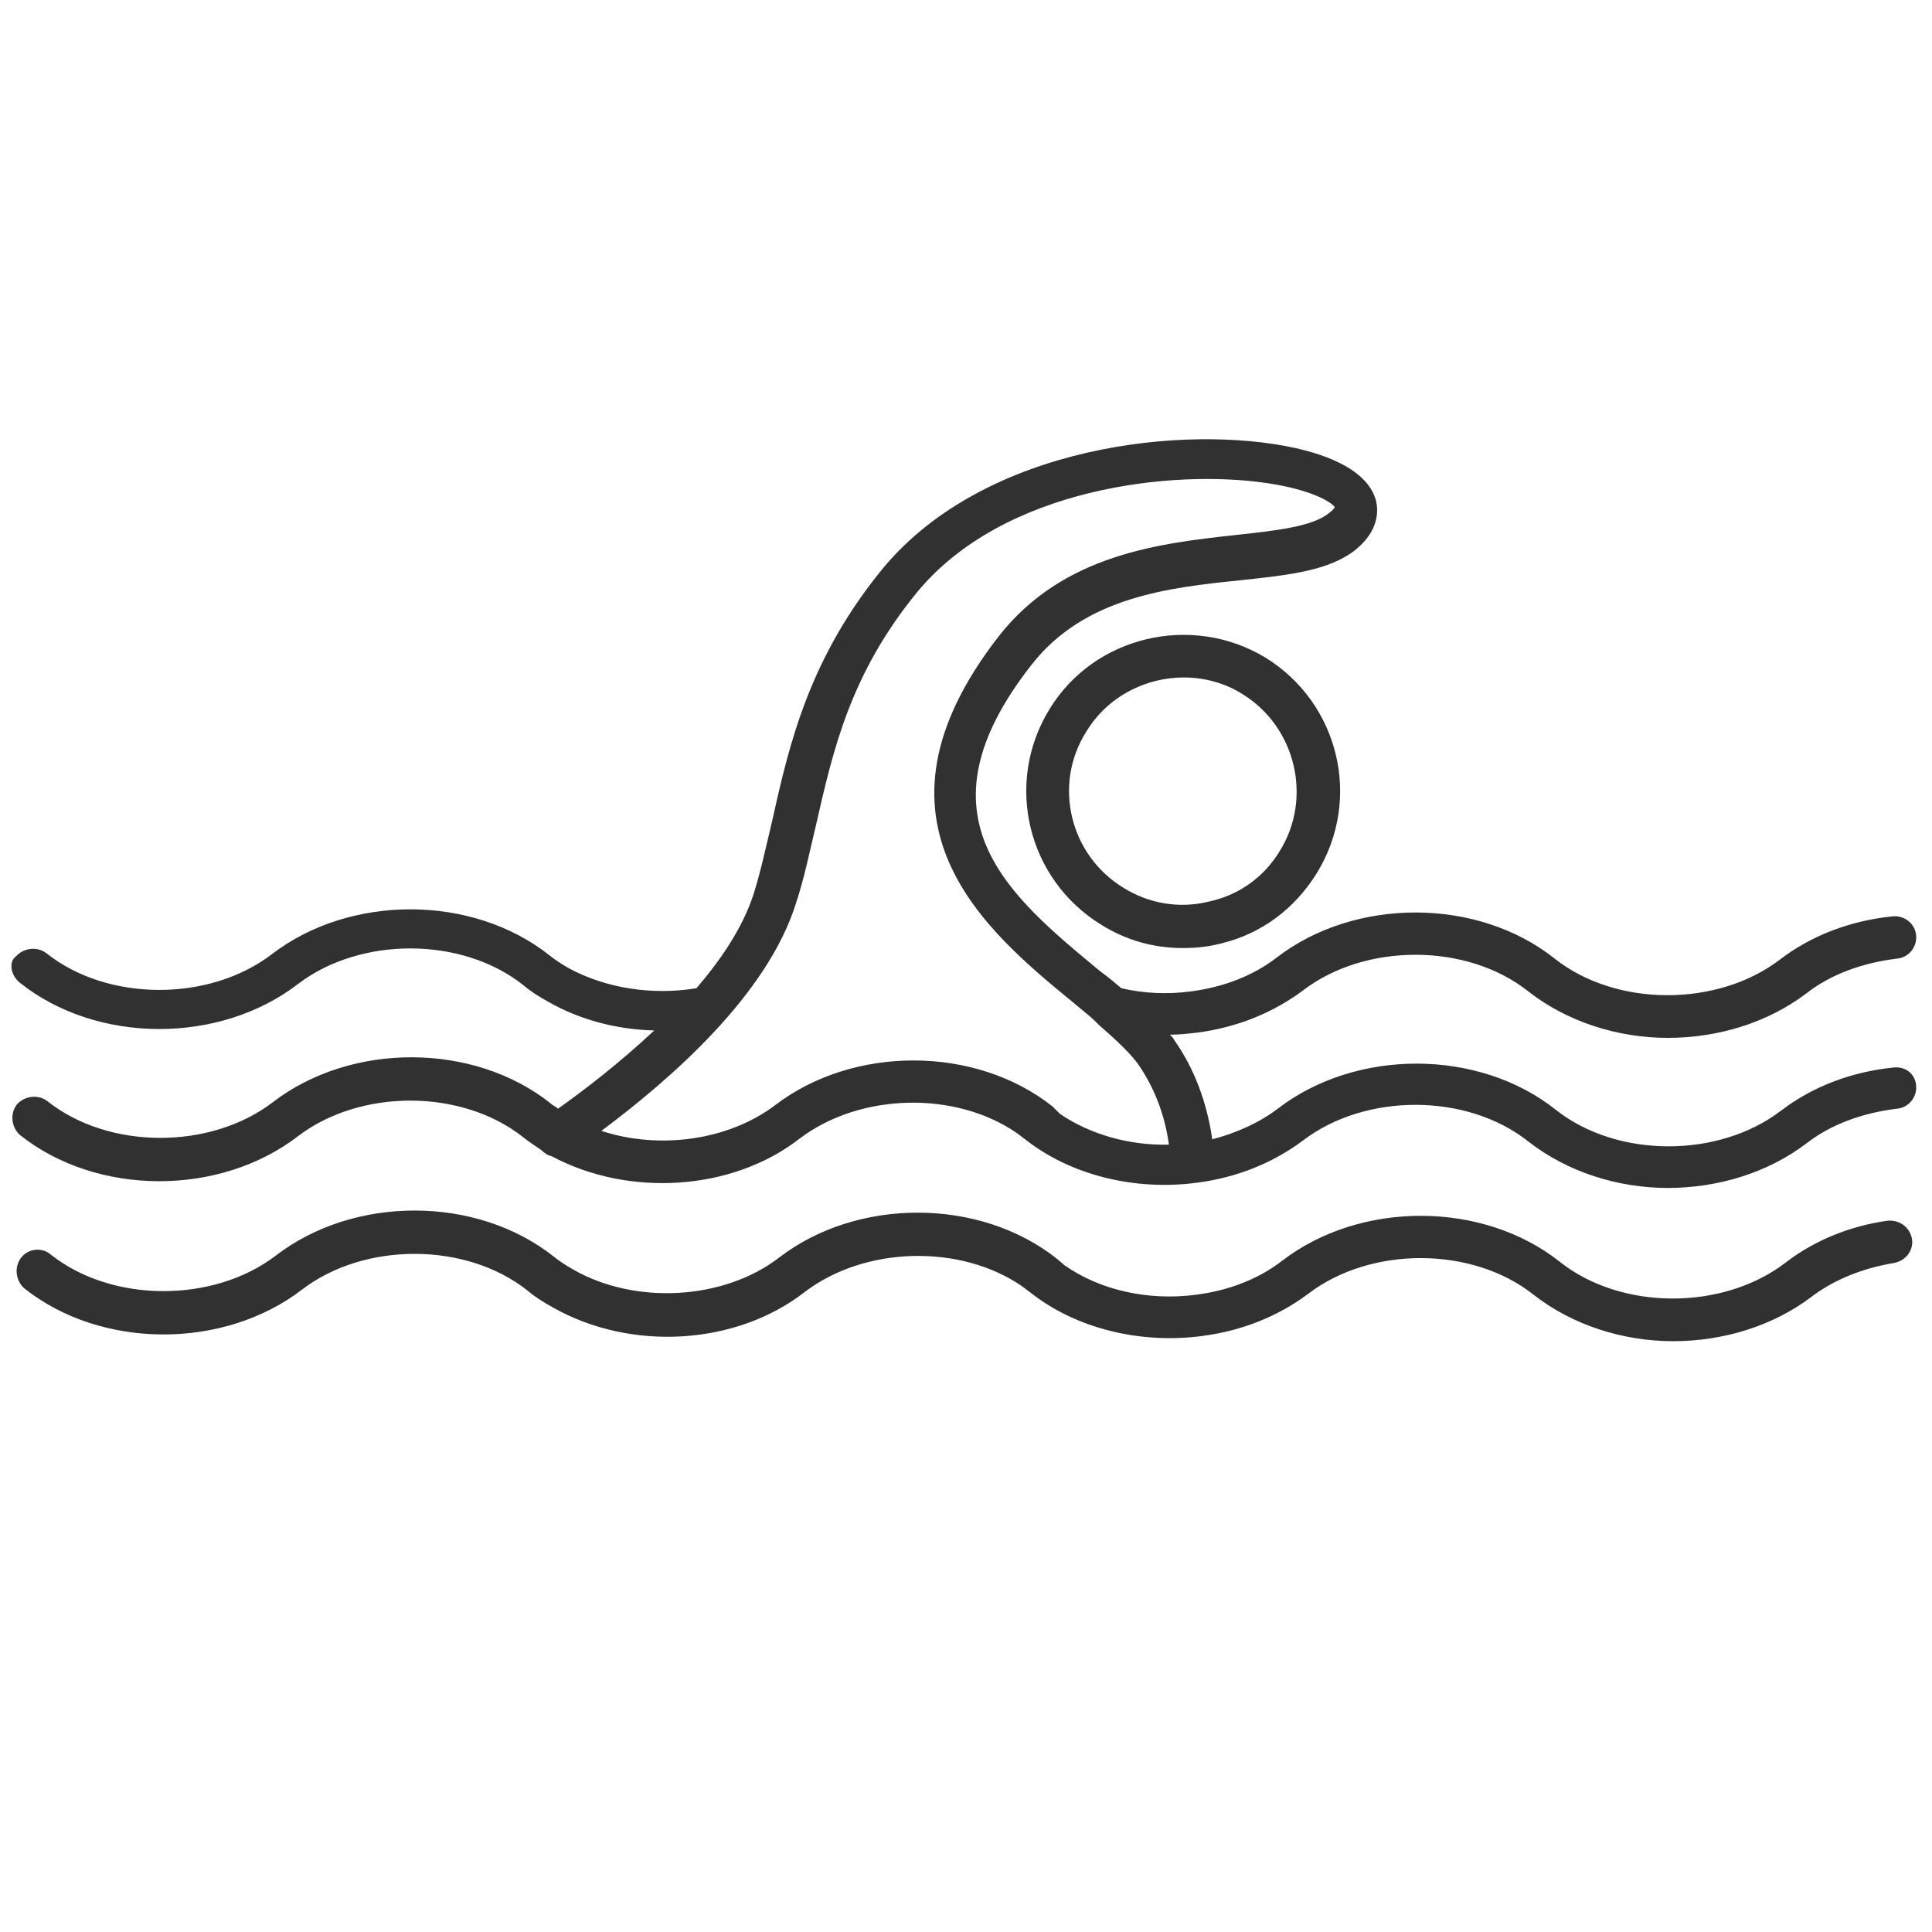 <?xml version="1.0" encoding="utf-8"?>
<!-- Generator: Adobe Illustrator 22.0.1, SVG Export Plug-In . SVG Version: 6.00 Build 0)  -->
<svg version="1.1" id="Layer_1" xmlns="http://www.w3.org/2000/svg" xmlns:xlink="http://www.w3.org/1999/xlink" x="0px" y="0px"
	 viewBox="0 0 182.8 182.8" style="enable-background:new 0 0 182.8 182.8;" xml:space="preserve">
<style type="text/css">
	.st0{fill:#313132;}
</style>
<g>
	<path class="st0" d="M178.6,115.5c-3.6,0.5-7,1.9-9.7,4c-5.9,4.5-15.5,4.5-21.3-0.1c-7.3-5.8-18.9-5.8-26.3-0.1
		c-2.2,1.7-5,2.8-8.1,3.2c-4.5,0.6-9.1-0.4-12.5-2.8l-0.7-0.6c-7.3-5.8-18.9-5.8-26.3-0.1c-5.2,4-13.6,4.5-19.5,1.1
		c-0.7-0.4-1.3-0.8-1.8-1.2c-7.3-5.8-18.9-5.8-26.3-0.1c-5.9,4.5-15.5,4.5-21.3-0.1C4,118,2.7,118.1,2,119s-0.5,2.2,0.3,2.9
		c7.3,5.8,18.9,5.8,26.3,0.1c5.9-4.5,15.5-4.5,21.3,0.1c0.7,0.6,1.5,1.1,2.4,1.6c7.4,4.2,17.4,3.6,23.9-1.5
		c5.7-4.3,14.7-4.5,20.5-0.5l0.8,0.6c4.3,3.4,10.4,4.9,16.3,4.1c3.8-0.5,7.2-1.9,10-4c5.9-4.5,15.5-4.5,21.3,0.1
		c3.7,2.9,8.5,4.4,13.2,4.4s9.4-1.4,13.1-4.2c2.1-1.6,4.8-2.7,7.8-3.2c1.1-0.2,1.9-1.2,1.7-2.3S179.7,115.4,178.6,115.5z"/>
	<path class="st0" d="M99.3,67.1c-4.3,7-2.1,16.1,4.9,20.4c2.4,1.5,5,2.2,7.7,2.2c1.2,0,2.3-0.1,3.5-0.4c3.9-0.9,7.1-3.3,9.2-6.7
		c4.3-7,2.1-16.1-4.9-20.4C112.7,58,103.5,60.2,99.3,67.1z M121.1,80.5c-1.5,2.5-3.9,4.2-6.7,4.8c-2.8,0.7-5.7,0.2-8.1-1.3
		c-5.1-3.1-6.7-9.8-3.5-14.8c2-3.3,5.6-5.1,9.2-5.1c1.9,0,3.9,0.5,5.6,1.6C122.6,68.8,124.2,75.5,121.1,80.5z"/>
	<path class="st0" d="M179.2,101c-4,0.4-7.7,1.8-10.7,4.1c-5.9,4.5-15.5,4.5-21.3-0.1c-7.3-5.8-18.9-5.8-26.3-0.1
		c-1.7,1.3-3.9,2.3-6.2,2.9c-0.5-3.5-1.7-6.7-3.6-9.4c-0.1-0.2-0.2-0.3-0.4-0.5c0.9,0,1.7-0.1,2.6-0.2c3.8-0.5,7.2-1.9,10-4
		c5.9-4.5,15.5-4.5,21.3,0.1c3.7,2.9,8.5,4.4,13.2,4.4s9.4-1.4,13.1-4.2c2.3-1.8,5.3-2.9,8.6-3.3c1.1-0.1,1.9-1.1,1.8-2.2
		s-1.1-1.9-2.2-1.8c-4,0.4-7.7,1.8-10.7,4.1c-5.9,4.5-15.5,4.5-21.3-0.1c-7.3-5.8-18.9-5.8-26.3-0.1c-2.2,1.7-5,2.8-8.1,3.2
		c-2.2,0.3-4.5,0.2-6.6-0.3c-0.6-0.5-1.3-1.1-2-1.6c-8.7-7.2-17.8-14.6-6.5-29c5-6.4,12.9-7.3,19.8-8c4.6-0.5,8.5-0.9,11-3
		c2.1-1.8,2-3.6,1.8-4.5c-0.6-2.3-3.2-4-7.6-5c-10.4-2.3-29.3-0.3-39,11.3c-7,8.5-8.9,16.6-10.5,23.8c-0.6,2.5-1.1,4.9-1.8,7.1
		c-1,3.1-3,6.1-5.4,8.9c-4.2,0.7-8.6,0-12.1-1.9c-0.7-0.4-1.3-0.8-1.8-1.2c-7.3-5.8-18.9-5.8-26.3-0.1c-5.9,4.5-15.5,4.5-21.3-0.1
		c-0.9-0.7-2.2-0.5-2.9,0.3C0.8,91,1,92.3,1.9,93c7.3,5.8,18.9,5.8,26.3,0.1c5.9-4.5,15.5-4.5,21.3,0.1c0.7,0.6,1.5,1.1,2.4,1.6
		c3,1.7,6.4,2.6,10,2.7c-3.3,3.1-6.7,5.7-9.1,7.4c-0.2-0.2-0.5-0.3-0.7-0.5c-7.3-5.8-18.9-5.8-26.3-0.1c-5.9,4.5-15.5,4.5-21.3-0.1
		c-0.9-0.7-2.2-0.5-2.9,0.3c-0.7,0.9-0.5,2.2,0.3,2.9c7.3,5.8,18.9,5.8,26.3,0.1c5.9-4.5,15.5-4.5,21.3,0.1c0.5,0.4,1.1,0.8,1.7,1.2
		c0.3,0.3,0.6,0.5,1,0.6c7.3,3.9,17.1,3.3,23.5-1.7c5.7-4.3,14.7-4.5,20.5-0.5l0.8,0.6c4.3,3.4,10.4,4.9,16.3,4.1
		c3.8-0.5,7.2-1.9,10-4c5.9-4.5,15.5-4.5,21.3,0.1c3.7,2.9,8.5,4.4,13.2,4.4s9.4-1.4,13.1-4.2c2.3-1.8,5.3-2.9,8.6-3.3
		c1.1-0.1,1.9-1.1,1.8-2.2S180.3,100.9,179.2,101z M99.6,104.7c-7.3-5.8-18.9-5.8-26.3-0.1c-4.4,3.3-10.9,4.2-16.4,2.4
		c6.7-5,15.7-12.9,18.4-21.5c0.8-2.4,1.3-4.9,1.9-7.4c1.6-7,3.2-14.3,9.6-22.1c8.2-9.9,24.2-11.6,33-10.3c4.2,0.6,6.2,1.8,6.5,2.3
		c-0.1,0.1-0.2,0.3-0.5,0.5c-1.5,1.3-5,1.7-8.7,2.1c-7.3,0.8-16.5,1.8-22.6,9.6c-13.7,17.6-1.2,27.9,7.1,34.7
		c0.7,0.6,1.5,1.2,2.1,1.8c0.1,0.1,0.2,0.2,0.3,0.3c1.5,1.3,2.9,2.6,3.7,3.7c1.5,2.2,2.5,4.7,2.9,7.6c-3.8,0.1-7.5-1-10.3-2.9
		L99.6,104.7z"/>
</g>
</svg>
